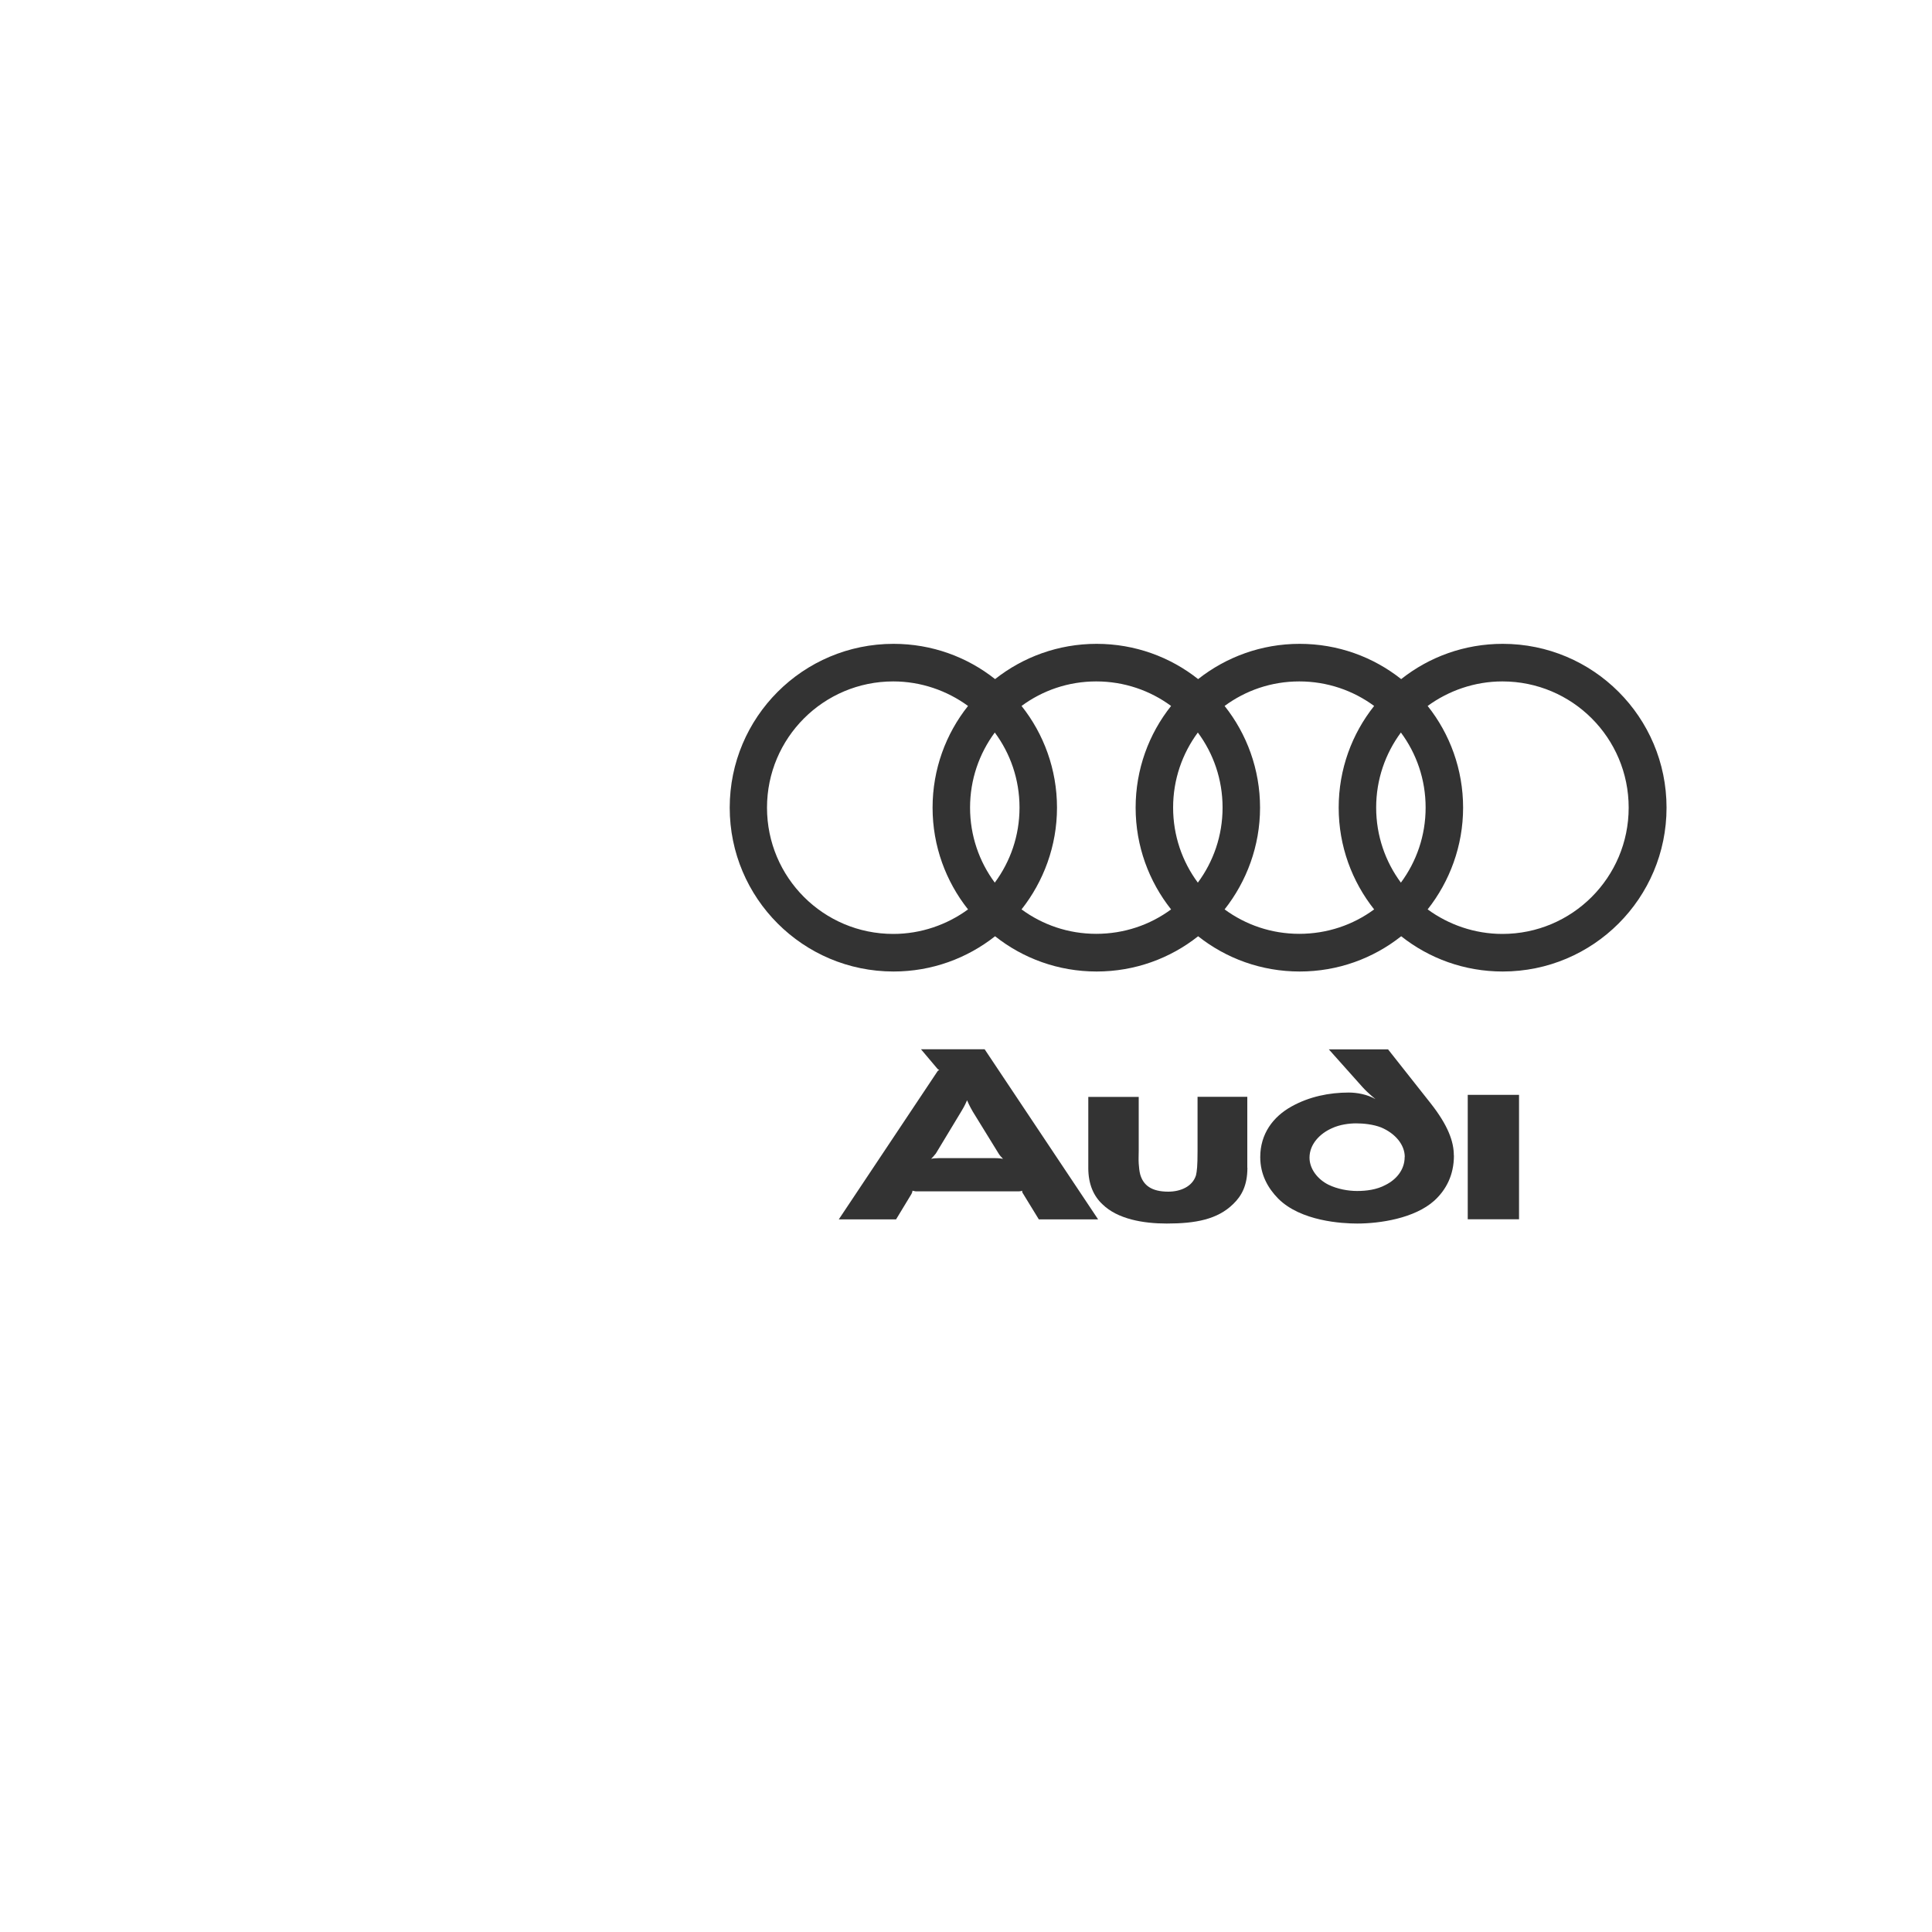 <?xml version="1.0" encoding="UTF-8"?>
<svg id="Layer_1" data-name="Layer 1" xmlns="http://www.w3.org/2000/svg" xmlns:xlink="http://www.w3.org/1999/xlink" viewBox="0 0 200 200">
  <defs>
    <style>
      .cls-1 {
        fill: #333;
        fill-rule: evenodd;
      }

      .cls-1, .cls-2 {
        stroke-width: 0px;
      }

      .cls-2 {
        fill: none;
      }
    </style>
    <clipPath id="clippath">
      <rect class="cls-2" x="-1391.3" y="301" width="1927" height="200"/>
    </clipPath>
  </defs>
  <path class="cls-1" d="m157.25,126.22s0,.07,0-12.88h-5.31c0,12.94,0,12.88,0,12.88h5.31Z"/>
  <path class="cls-1" d="m129.12,120.88v-7.34h-5.15v5.61c0,1.63-.07,2.09-.16,2.51-.36,1.17-1.6,1.7-2.87,1.7-1.76,0-2.58-.68-2.9-1.76-.1-.36-.13-.75-.16-1.14-.03-.42,0-.88,0-1.37v-5.54h-5.22v7.37c0,1.66.55,2.9,1.47,3.75,1.56,1.53,4.21,1.99,6.65,1.99,2.97,0,5.25-.42,6.88-2.02.85-.82,1.47-1.89,1.47-3.75h0Z"/>
  <path class="cls-1" d="m103.82,119.96c-.16-.03-.46-.07-.78-.07h-5.87c-.29,0-.62.03-.78.07.1-.1.29-.29.49-.55l2.64-4.37c.36-.59.52-.98.59-1.14.07.16.23.55.59,1.17l2.71,4.4c.13.2.33.39.42.49h0Zm9.85,6.26l-11.74-17.6h-6.59l1.73,2.05s.1.07.16.1c-.07.03-.13.07-.16.1l-10.24,15.36h5.93l1.6-2.64c.07-.13.1-.26.1-.33.07,0,.23.07.39.07h10.6c.16,0,.29-.03.36-.07,0,.07,0,.16.07.26l1.66,2.71h6.13Z"/>
  <path class="cls-1" d="m150.5,119.61c0-1.43-.59-3.1-2.41-5.41l-4.4-5.57h-6.13l3.49,3.91c.59.65,1.34,1.24,1.34,1.24-.85-.49-1.92-.68-2.77-.68-2.02,0-4.08.42-5.9,1.43-1.96,1.08-3.26,2.87-3.26,5.25,0,1.83.81,3.23,1.86,4.3,2.35,2.35,6.62,2.58,8.18,2.58,2.31,0,5.93-.52,7.99-2.38,1.21-1.11,2.02-2.64,2.02-4.66h0Zm-5.09.16c0,1.34-.88,2.35-1.99,2.9-.91.49-1.99.62-2.93.62s-2.05-.2-2.97-.65c-1.11-.55-1.96-1.63-1.96-2.8,0-1.4,1.08-2.51,2.35-3.06.78-.36,1.73-.49,2.48-.49s1.76.1,2.58.42c1.47.62,2.45,1.79,2.45,3.06h0Z"/>
  <path class="cls-1" d="m155.56,66.65c-3.97,0-7.62,1.36-10.51,3.65-2.89-2.29-6.54-3.65-10.51-3.65s-7.62,1.37-10.51,3.65c-2.89-2.29-6.54-3.65-10.51-3.65s-7.62,1.37-10.51,3.65c-2.89-2.29-6.54-3.65-10.51-3.65-9.37,0-16.96,7.59-16.96,16.96s7.59,16.96,16.96,16.96c3.97,0,7.62-1.37,10.51-3.65,2.89,2.29,6.54,3.65,10.51,3.65s7.62-1.36,10.51-3.65c2.89,2.29,6.54,3.65,10.51,3.65s7.62-1.36,10.51-3.65c2.89,2.29,6.54,3.65,10.51,3.65,9.37,0,16.96-7.59,16.96-16.96s-7.59-16.96-16.96-16.96h0Zm-55.35,27.49c-2.16,1.58-4.86,2.54-7.74,2.54-7.23,0-13.07-5.85-13.07-13.07s5.85-13.07,13.07-13.07c2.88,0,5.58.96,7.74,2.54-2.3,2.89-3.67,6.55-3.67,10.53s1.38,7.64,3.67,10.53h0Zm2.77-2.77c-1.61-2.17-2.56-4.86-2.56-7.77s.95-5.59,2.56-7.77c1.61,2.17,2.56,4.85,2.56,7.77s-.95,5.59-2.56,7.77h0Zm18.25,2.77c-2.17,1.6-4.85,2.53-7.75,2.53s-5.56-.94-7.73-2.53c2.28-2.89,3.67-6.57,3.67-10.53s-1.37-7.64-3.67-10.53c2.17-1.6,4.83-2.54,7.73-2.54s5.58.94,7.75,2.54c-2.3,2.89-3.67,6.55-3.67,10.53s1.38,7.64,3.67,10.53h0Zm2.77-2.77c-1.61-2.17-2.56-4.86-2.56-7.77s.95-5.59,2.56-7.77c1.61,2.17,2.56,4.85,2.56,7.77s-.95,5.59-2.56,7.77h0Zm18.25,2.77c-2.17,1.6-4.85,2.53-7.75,2.53s-5.56-.94-7.73-2.53c2.28-2.89,3.67-6.57,3.67-10.53s-1.37-7.64-3.67-10.53c2.17-1.6,4.83-2.54,7.73-2.54s5.58.94,7.75,2.54c-2.3,2.89-3.67,6.55-3.67,10.53s1.38,7.64,3.67,10.53h0Zm2.77-2.77c-1.61-2.17-2.56-4.86-2.56-7.77s.95-5.59,2.56-7.77c1.61,2.17,2.56,4.85,2.56,7.77s-.95,5.59-2.56,7.77h0Zm10.51,5.31c-2.88,0-5.58-.96-7.74-2.54,2.28-2.89,3.67-6.57,3.67-10.53s-1.37-7.64-3.67-10.53c2.16-1.58,4.86-2.54,7.74-2.54,7.23,0,13.07,5.85,13.07,13.07s-5.85,13.07-13.07,13.07h0Z"/>
</svg>